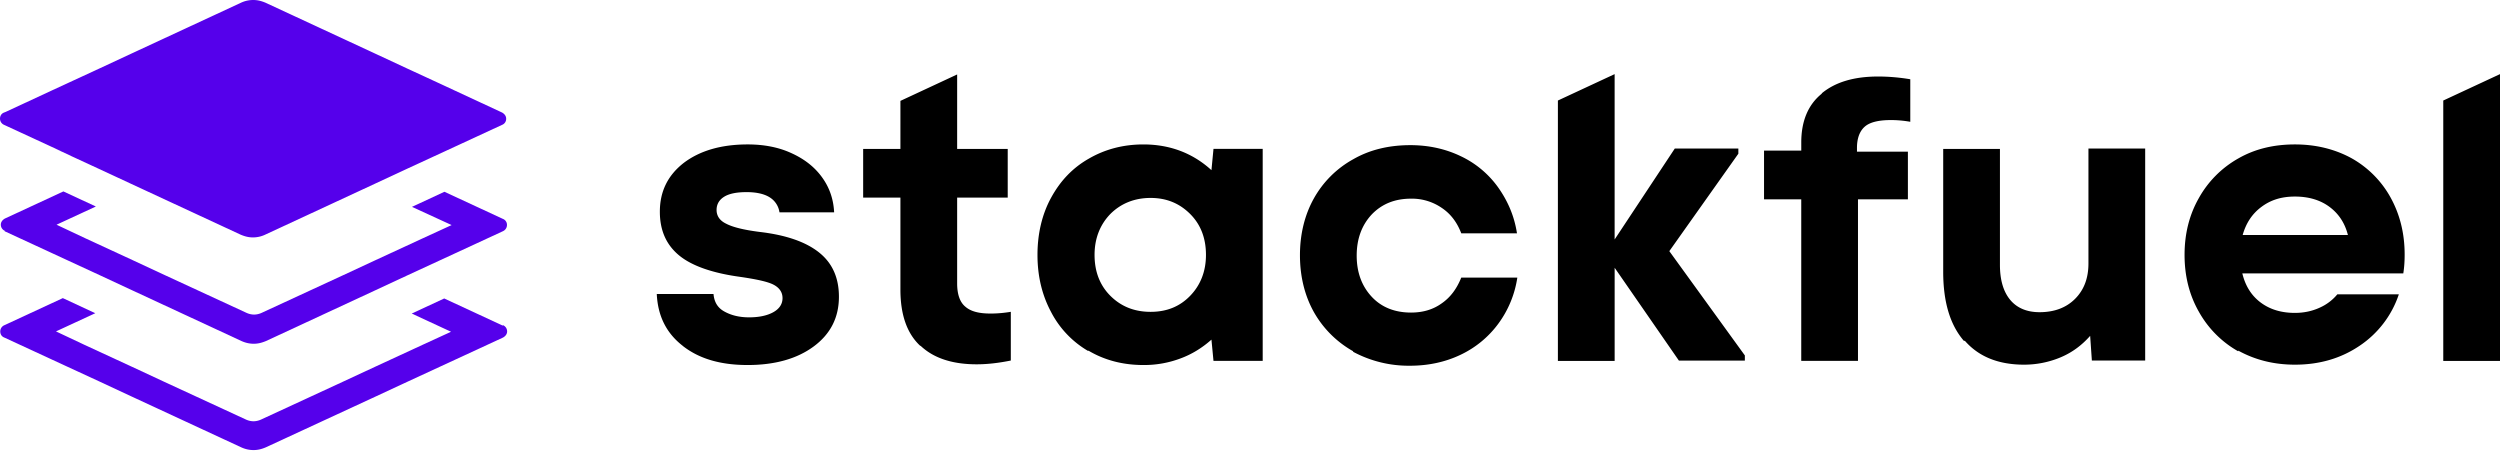 <svg xmlns="http://www.w3.org/2000/svg" width="114" height="21" fill="none"><path fill="#5500EB" d="m22.921 14.846-2.665-1.236-1.48.688 1.792.83-1.294.594-2.166 1.001-1.48.688-3.725 1.721a.85.85 0 0 1-.343.078.85.85 0 0 1-.343-.078l-3.724-1.72-1.48-.689-2.167-1.001-1.293-.61 1.792-.83-1.48-.688L.198 14.83a.31.31 0 0 0-.187.282c0 .125.063.234.187.281l2.167 1.002 2.166 1 1.48.69L11 20.398c.172.079.359.125.561.125s.374-.046.561-.125l5.003-2.315 1.48-.688 2.166-1.001 2.167-1.002c.109-.062.187-.156.187-.281a.31.31 0 0 0-.187-.282"/><path fill="#5500EB" d="m.21 10.544 2.166 1.001 2.166 1.001 1.48.689 4.987 2.315c.172.078.359.125.561.125s.374-.047.562-.125l4.987-2.315 1.48-.689 2.166-1 2.166-1.002a.31.31 0 0 0 .187-.282.29.29 0 0 0-.187-.281l-2.665-1.236-1.48.688 1.808.83-1.294.594-2.166 1.001-1.48.688-3.725 1.721a.85.85 0 0 1-.343.078.85.85 0 0 1-.343-.078l-3.724-1.72-1.48-.689-2.167-1.001-1.294-.61 1.793-.83-1.48-.688L.224 9.965c-.109.063-.187.156-.187.282a.31.31 0 0 0 .187.281"/><path fill="#5500EB" d="M3.304 7.134.187 5.694A.31.31 0 0 1 0 5.413c0-.125.062-.235.187-.282L.265 5.1l2.088-.97L4.52 3.129 6 2.44 10.988.125a1.3 1.3 0 0 1 .56-.125c.204 0 .375.047.562.125l4.987 2.315 1.48.689 1.185.547.171.079 2.961 1.376c.11.063.187.157.187.282a.29.29 0 0 1-.187.281l-2.166 1.002-2.166 1-1.48.689-4.988 2.315a1.3 1.3 0 0 1-.56.126c-.203 0-.375-.047-.562-.126L5.984 8.385l-1.48-.688-2.166-1.001"/><path fill="#000" d="M31.133 15.77c-.748-.58-1.137-1.362-1.184-2.363h2.587c.03.344.171.61.467.782s.67.282 1.154.282c.451 0 .825-.078 1.106-.235.28-.156.42-.375.42-.641s-.14-.47-.404-.61c-.265-.141-.78-.25-1.528-.36-1.262-.172-2.197-.5-2.774-.97-.592-.485-.888-1.142-.888-2.002 0-.94.374-1.674 1.107-2.238.732-.547 1.698-.829 2.898-.829.733 0 1.403.126 1.98.391.592.266 1.059.626 1.402 1.096.343.469.53 1 .56 1.61h-2.492a.96.96 0 0 0-.452-.688c-.25-.156-.608-.234-1.045-.234s-.779.062-1.013.203-.358.344-.358.61.14.485.436.626c.296.157.795.282 1.528.376q1.8.21 2.711.938c.608.485.904 1.158.904 2.018 0 .954-.39 1.705-1.153 2.268-.764.564-1.777.845-3.008.845s-2.197-.281-2.945-.86zM41.963 15.77c-.608-.564-.904-1.424-.904-2.566V9.01H39.36V6.79h1.699V4.6l2.587-1.205V6.79h2.306V9.01h-2.306v3.911c0 .5.125.86.374 1.064.25.219.623.313 1.153.313.327 0 .64-.032.92-.079v2.222c-.546.11-1.06.172-1.559.172-1.106 0-1.963-.282-2.556-.845zM49.616 16.003a4.4 4.4 0 0 1-1.699-1.799q-.608-1.149-.608-2.58c0-.955.203-1.847.624-2.613.42-.767.981-1.361 1.73-1.784.732-.422 1.558-.641 2.477-.641 1.2 0 2.245.391 3.102 1.173l.093-.97h2.244v9.668h-2.244l-.093-.97c-.421.376-.904.673-1.418.86a4.7 4.7 0 0 1-1.684.298c-.935 0-1.776-.22-2.509-.657zm1.013-2.518c.483.485 1.09.735 1.839.735s1.34-.25 1.807-.735c.468-.485.717-1.11.717-1.862 0-.75-.233-1.376-.716-1.861-.484-.485-1.076-.736-1.808-.736-.733 0-1.356.25-1.84.736-.467.485-.716 1.11-.716 1.861s.234 1.377.717 1.862M61.709 16.02a4.7 4.7 0 0 1-1.793-1.784c-.42-.75-.638-1.627-.638-2.597s.218-1.846.638-2.597A4.6 4.6 0 0 1 61.71 7.26c.763-.438 1.636-.641 2.602-.641.842 0 1.605.172 2.291.5a4.4 4.4 0 0 1 1.699 1.408c.436.61.748 1.299.872 2.112h-2.54c-.187-.485-.467-.876-.888-1.158a2.4 2.4 0 0 0-1.403-.422c-.732 0-1.324.235-1.792.72-.452.485-.686 1.11-.686 1.877s.234 1.392.686 1.877 1.06.72 1.792.72q.819 0 1.403-.423c.405-.281.686-.672.888-1.173h2.556a4.7 4.7 0 0 1-.873 2.112 4.55 4.55 0 0 1-1.714 1.408c-.686.329-1.465.5-2.306.5a5.35 5.35 0 0 1-2.603-.64zM73.628 12.203v4.255H71.04V4.584l2.587-1.204v7.54l2.743-4.146h2.899v.235l-3.148 4.443 3.444 4.756v.234h-3.008l-2.945-4.255zM83.073 4.255c.623-.516 1.48-.766 2.57-.766.5 0 .998.047 1.466.125v1.94a5 5 0 0 0-.888-.079c-.546 0-.951.094-1.185.298s-.358.531-.358.97v.172H87v2.174h-2.276v7.368h-2.587V9.09H80.44V6.868h1.698v-.376c0-.97.312-1.72.936-2.221zM89.56 15.55c-.639-.735-.95-1.783-.95-3.16v-5.6h2.587v5.287q0 1.032.467 1.596c.312.375.764.563 1.34.563.67 0 1.216-.203 1.621-.61s.608-.939.608-1.612v-5.24h2.587v9.668h-2.431l-.078-1.127c-.374.423-.81.751-1.325.97a4.3 4.3 0 0 1-1.683.344c-1.169 0-2.072-.36-2.711-1.095zM102.063 16.02a4.7 4.7 0 0 1-1.792-1.8c-.437-.766-.655-1.627-.655-2.597s.218-1.83.655-2.597a4.7 4.7 0 0 1 1.792-1.799c.764-.438 1.621-.641 2.587-.641s1.839.219 2.602.641a4.6 4.6 0 0 1 1.761 1.784c.421.766.639 1.627.639 2.597 0 .281-.015.563-.062.86h-7.34c.14.579.421 1.017.841 1.33.421.313.936.47 1.559.47q.608-.001 1.122-.236a2.2 2.2 0 0 0 .81-.61h2.805a4.55 4.55 0 0 1-1.792 2.347c-.857.579-1.839.86-2.945.86-.966 0-1.823-.219-2.587-.641zm5.002-5.304c-.14-.548-.42-.97-.841-1.283s-.951-.47-1.574-.47-1.107.157-1.527.47c-.421.313-.702.735-.857 1.283zM111.413 4.584 114 3.38v13.078h-2.587z"/></svg>